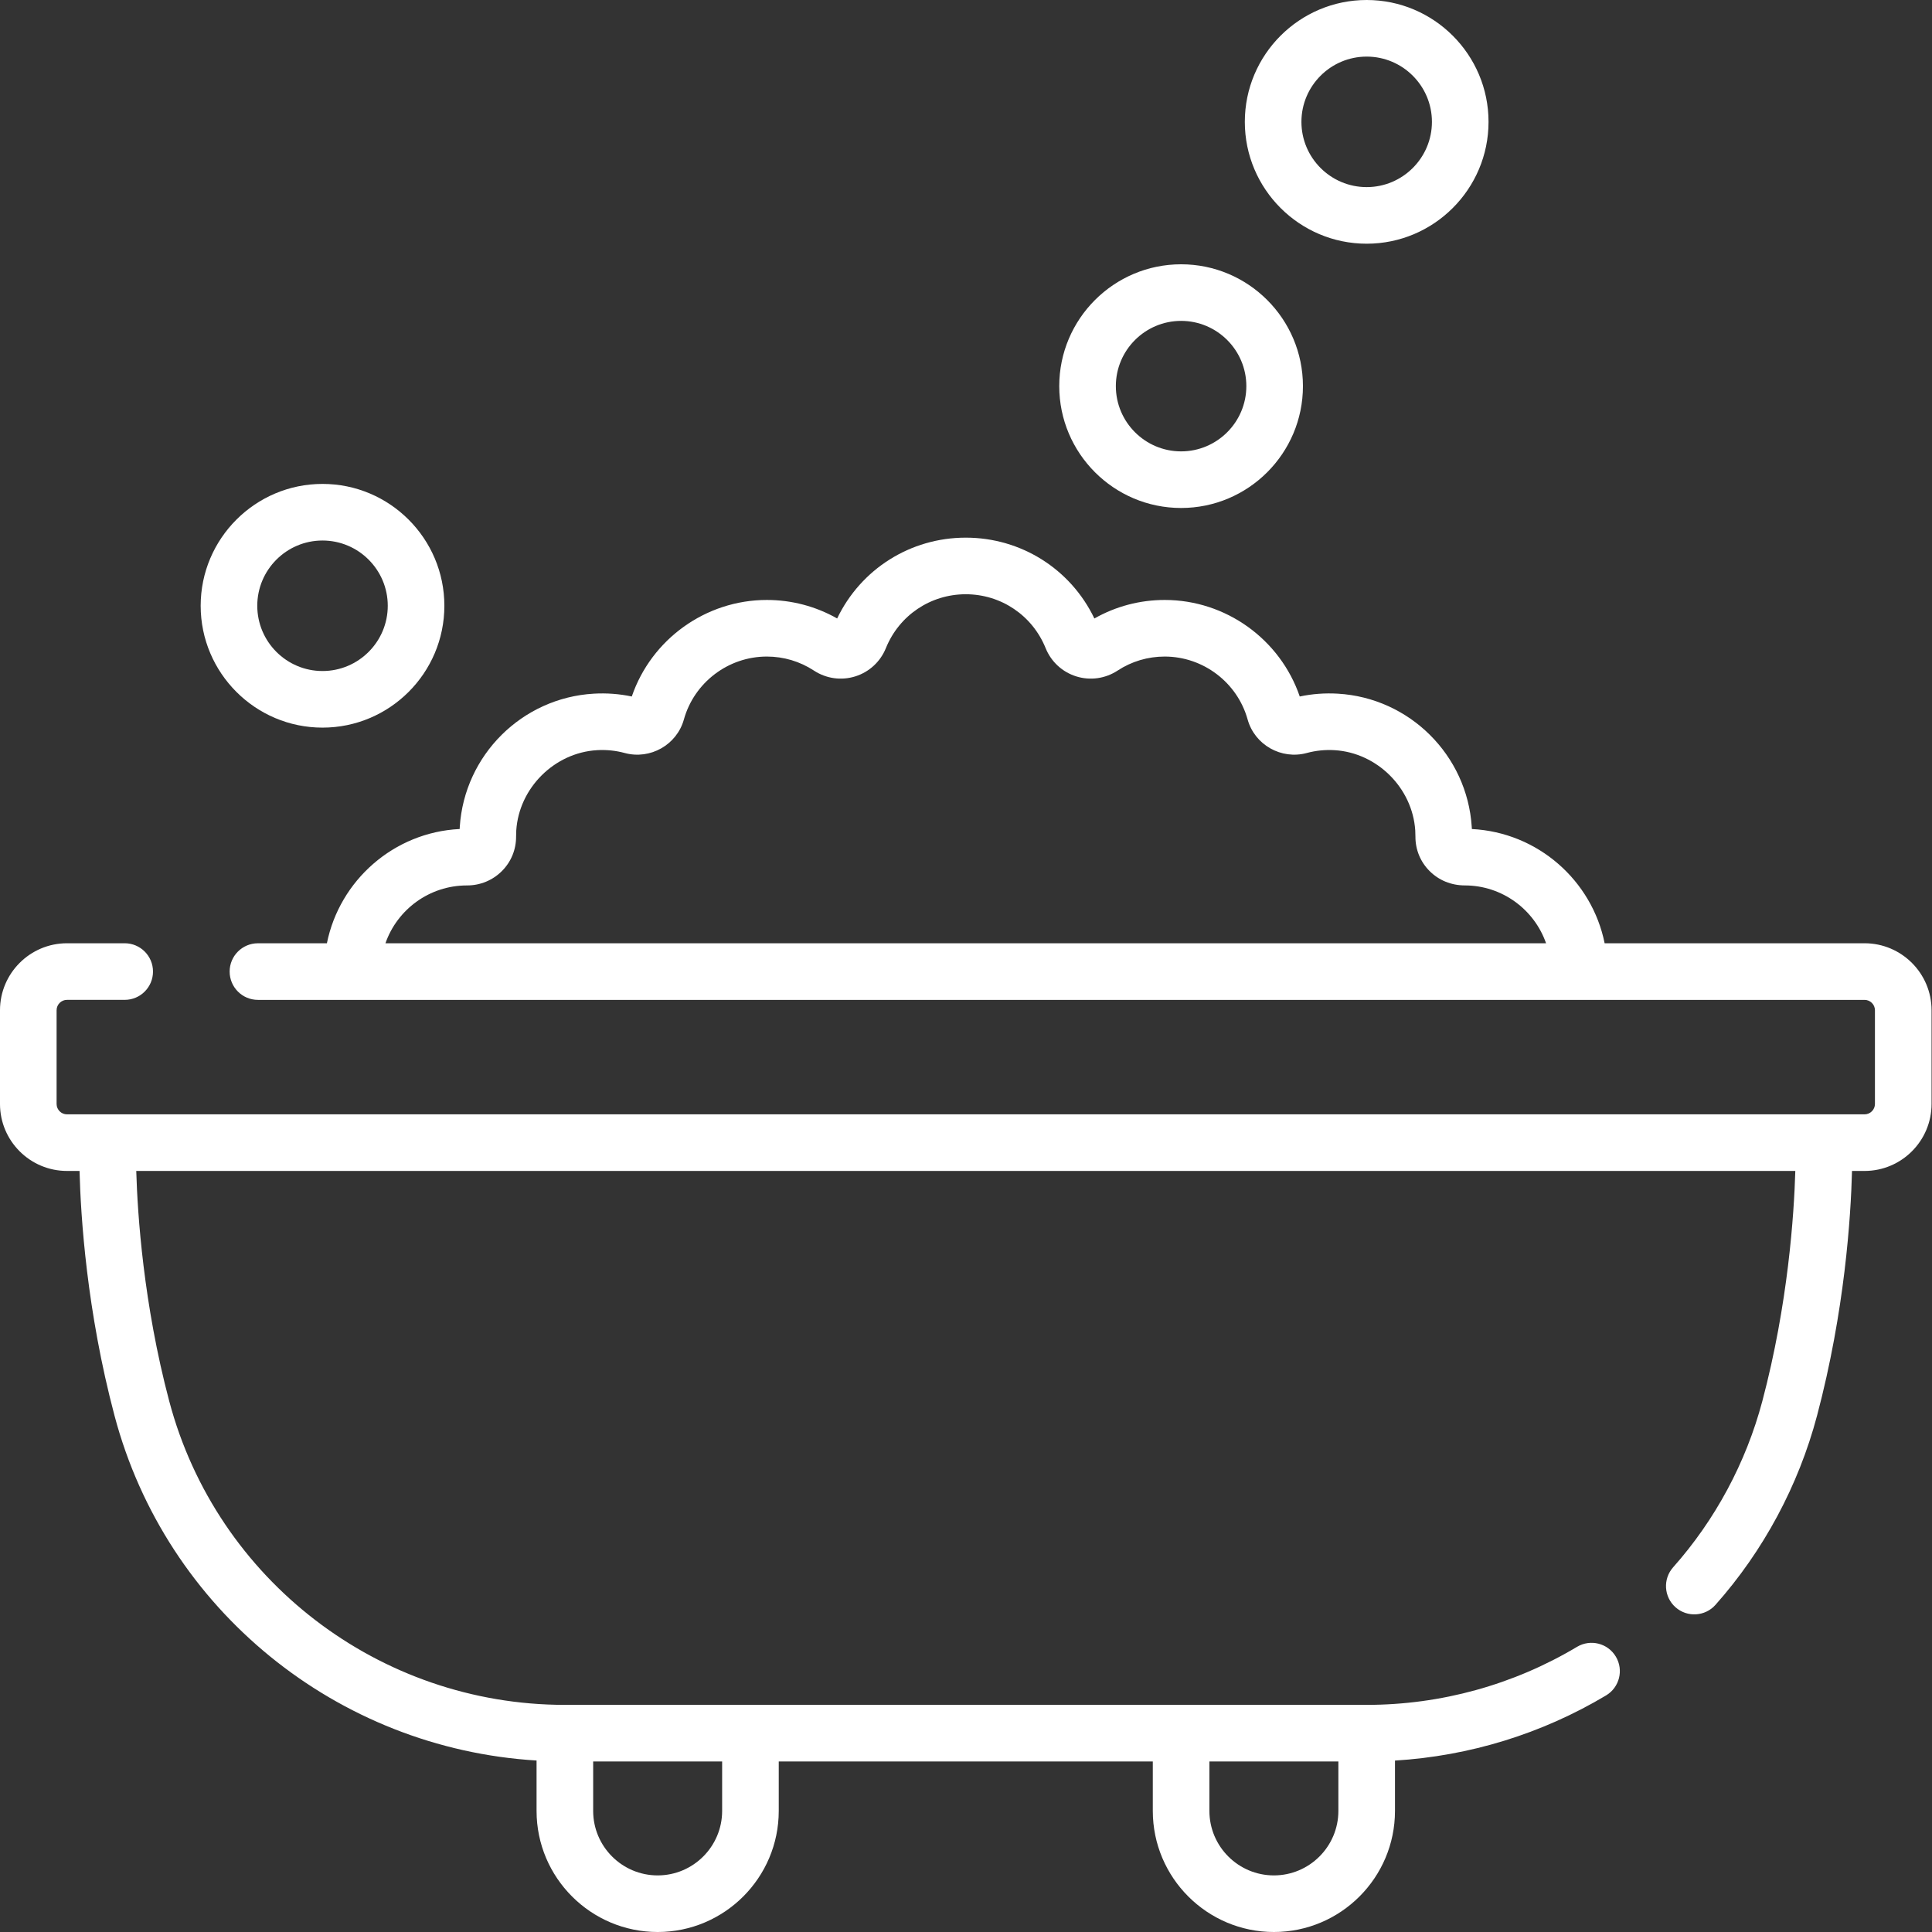 <?xml version="1.0"?>
<svg xmlns="http://www.w3.org/2000/svg" height="512px" viewBox="0 0 512 512" width="512px" class=""><rect x="0" y="0" width="512" height="512" fill="#333333" stroke="none"/><g><path d="m494.121 249.973h-68.875c-3.363-16.652-17.707-29.379-35.184-30.273-.008-.199-.02-.395-.035-.594-1.227-19-16.488-34.168-35.496-35.277-3.402-.199-6.785.051-10.082.75-5.184-15.168-19.602-25.586-35.789-25.586-6.574 0-12.969 1.691-18.637 4.91-6.281-13.09-19.41-21.422-34.086-21.422-14.672 0-27.801 8.332-34.082 21.418-5.668-3.215-12.062-4.906-18.637-4.906-16.188 0-30.605 10.418-35.789 25.586-3.297-.695-6.676-.949-10.078-.75-19.008 1.105-34.273 16.273-35.504 35.277-.012.195-.023.391-.031.59-17.445.863-31.816 13.602-35.184 30.281h-18.273c-4.145 0-7.5 3.355-7.5 7.5 0 4.141 3.355 7.5 7.5 7.5h425.762c1.52 0 2.758 1.234 2.758 2.754v24.828c0 1.52-1.238 2.754-2.758 2.754h-476.363c-1.523 0-2.758-1.234-2.758-2.754v-24.828c0-1.52 1.234-2.758 2.758-2.758h15.289c4.145 0 7.5-3.355 7.5-7.5 0-4.141-3.355-7.5-7.5-7.5h-15.289c-9.793 0-17.758 7.965-17.758 17.758v24.828c0 9.789 7.965 17.754 17.758 17.754h3.324c.309 12.129 1.906 37.098 9.27 64.863 13.664 51.523 59.043 88.18 111.844 91.379v13.355c0 17.695 14.395 32.09 32.09 32.09 17.695 0 32.09-14.395 32.09-32.09v-13.102h99.129v13.102c0 17.695 14.395 32.09 32.09 32.09s32.09-14.395 32.09-32.09v-13.34c19.73-1.199 38.93-7.102 55.938-17.266 3.555-2.125 4.715-6.73 2.59-10.285-2.125-3.559-6.73-4.715-10.285-2.59-16.832 10.059-36.109 15.379-55.746 15.379h-212.477c-49.172 0-92.289-33.094-104.855-80.477-6.844-25.809-8.406-49.52-8.742-61.02h439.668c-.336 11.504-1.902 35.215-8.746 61.02-4.309 16.246-12.477 31.465-23.629 44.012-2.754 3.098-2.473 7.84.621 10.59 3.098 2.75 7.84 2.469 10.59-.625 12.703-14.293 22.012-31.629 26.918-50.133 7.363-27.766 8.961-52.738 9.27-64.863h3.324c9.793 0 17.758-7.965 17.758-17.758v-24.824c0-9.793-7.965-17.758-17.758-17.758zm-391.973 0c3.109-8.914 11.609-15.324 21.609-15.324h.027c3.5 0 6.781-1.359 9.238-3.82 2.43-2.438 3.762-5.68 3.746-9.129-.004-.535.012-1.078.047-1.625.73-11.27 10.133-20.617 21.406-21.273 2.492-.145 4.961.105 7.332.75 6.773 1.832 13.805-2.156 15.684-8.883 2.738-9.816 11.777-16.676 21.98-16.676 4.457 0 8.77 1.285 12.48 3.719 3.258 2.133 7.246 2.695 10.949 1.539 3.703-1.156 6.668-3.895 8.129-7.504 3.508-8.664 11.812-14.266 21.16-14.266 9.344 0 17.652 5.602 21.16 14.266 1.461 3.613 4.426 6.348 8.125 7.504 3.703 1.156 7.695.594 10.953-1.539 3.707-2.434 8.023-3.719 12.48-3.719 10.203 0 19.242 6.859 21.98 16.676 1.879 6.727 8.906 10.711 15.68 8.883 2.375-.645 4.844-.895 7.336-.75 11.273.66 20.676 10.004 21.406 21.277.035.543.051 1.086.047 1.625-.016 3.445 1.312 6.688 3.746 9.125 2.465 2.469 5.73 3.801 9.312 3.816 9.961 0 18.453 6.414 21.562 15.328zm252.535 216.836v13.102c0 9.422-7.668 17.09-17.09 17.09-9.426 0-17.09-7.668-17.09-17.09v-13.102zm-163.309 0v13.102c0 9.422-7.664 17.09-17.09 17.09-9.426 0-17.09-7.668-17.09-17.09v-13.102zm0 0" data-original="#000000" class="active-path" data-old_color="#ffffff" fill="#ffffff"/><path d="m313.004 134.621c17.805 0 32.289-14.484 32.289-32.293 0-17.805-14.484-32.289-32.289-32.289-17.809 0-32.293 14.484-32.293 32.289 0 17.809 14.484 32.293 32.293 32.293zm0-49.582c9.531 0 17.289 7.758 17.289 17.289 0 9.535-7.758 17.293-17.289 17.293-9.535 0-17.293-7.758-17.293-17.293 0-9.531 7.758-17.289 17.293-17.289zm0 0" data-original="#000000" class="active-path" data-old_color="#ffffff" fill="#ffffff"/><path d="m362.184 64.586c17.805 0 32.293-14.488 32.293-32.293 0-17.809-14.488-32.293-32.293-32.293-17.805 0-32.293 14.484-32.293 32.293 0 17.805 14.488 32.293 32.293 32.293zm0-49.586c9.535 0 17.293 7.758 17.293 17.293 0 9.535-7.758 17.293-17.293 17.293s-17.293-7.758-17.293-17.293c0-9.535 7.758-17.293 17.293-17.293zm0 0" data-original="#000000" class="active-path" data-old_color="#ffffff" fill="#ffffff"/><path d="m85.469 192.828c17.809 0 32.293-14.484 32.293-32.293 0-17.805-14.484-32.293-32.293-32.293-17.805 0-32.289 14.488-32.289 32.293 0 17.809 14.484 32.293 32.289 32.293zm0-49.586c9.535 0 17.293 7.758 17.293 17.293s-7.758 17.293-17.293 17.293-17.289-7.758-17.289-17.293 7.754-17.293 17.289-17.293zm0 0" data-original="#000000" class="active-path" data-old_color="#ffffff" fill="#ffffff"/></g> </svg>
